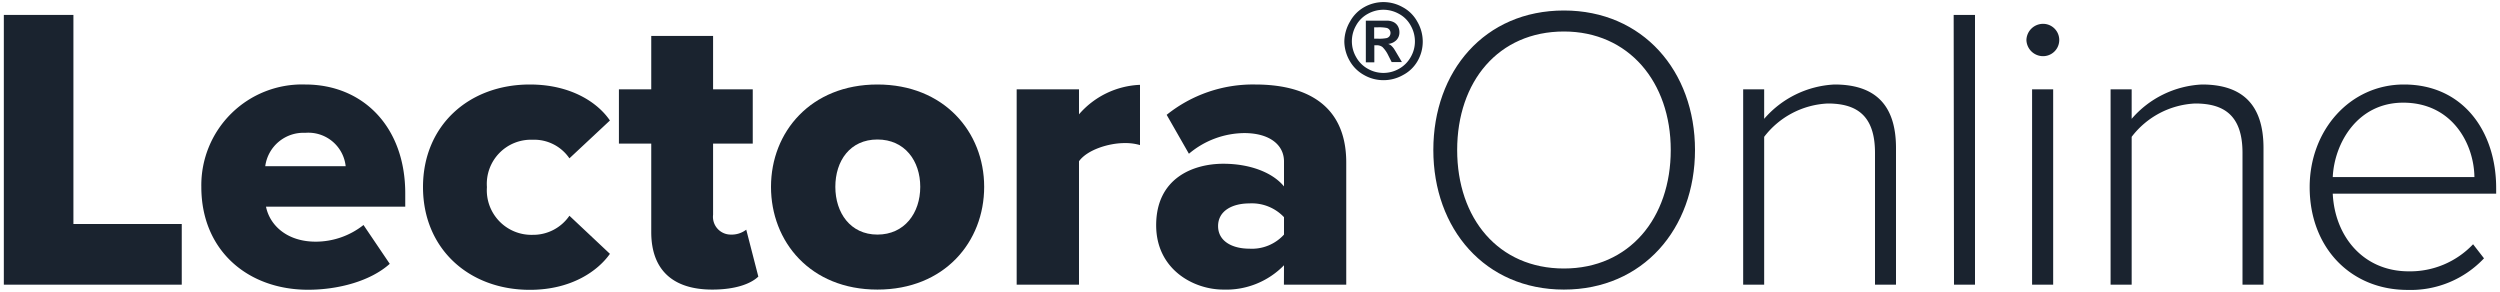 <svg id="Layer_1" data-name="Layer 1" xmlns="http://www.w3.org/2000/svg" viewBox="0 0 300 35"><defs><style>.cls-1{fill:#1a232f;}</style></defs><path class="cls-1" d="M.46,1.79H8.81V26.88h13v7.28H.46Z"/><path class="cls-1" d="M36.63,10.14c6.94,0,12,5.09,12,13.06v1.6H31.92C32.36,27,34.4,29,37.89,29a9.25,9.25,0,0,0,5.73-2l3.15,4.66c-2.33,2.09-6.21,3.11-9.8,3.11-7.23,0-12.81-4.71-12.81-12.33A12.09,12.09,0,0,1,36.63,10.14Zm-4.8,9.8h9.65a4.5,4.5,0,0,0-4.85-4A4.62,4.62,0,0,0,31.83,19.94Z"/><path class="cls-1" d="M63.58,10.14c5,0,8.2,2.23,9.61,4.32L68.33,19a5.11,5.11,0,0,0-4.41-2.23,5.3,5.3,0,0,0-5.49,5.68,5.35,5.35,0,0,0,5.49,5.73,5.27,5.27,0,0,0,4.41-2.29l4.86,4.57c-1.41,2-4.56,4.32-9.61,4.32-7.33,0-12.82-4.95-12.82-12.33S56.25,10.14,63.58,10.14Z"/><path class="cls-1" d="M78.15,27.85V17.23H74.27V10.72h3.88V4.31h7.42v6.41h4.76v6.51H85.57v8.54a2.13,2.13,0,0,0,2.09,2.38,2.88,2.88,0,0,0,1.89-.59L91,33.19c-.92.88-2.77,1.56-5.53,1.56C80.72,34.75,78.15,32.37,78.15,27.85Z"/><path class="cls-1" d="M92.52,22.42c0-6.6,4.8-12.28,12.77-12.28s12.81,5.68,12.81,12.28-4.76,12.33-12.81,12.33S92.52,29,92.52,22.42Zm17.91,0c0-3.11-1.85-5.68-5.14-5.68s-5.05,2.57-5.05,5.68,1.8,5.73,5.05,5.73S110.43,25.57,110.43,22.42Z"/><path class="cls-1" d="M122,10.72h7.48v3a10.21,10.21,0,0,1,7.32-3.54v7.23a6.16,6.16,0,0,0-1.84-.24c-1.94,0-4.51.82-5.48,2.18V34.16H122Z"/><path class="cls-1" d="M154.08,31.83a9.67,9.67,0,0,1-7.28,2.92c-3.59,0-8.06-2.43-8.06-7.72,0-5.68,4.47-7.38,8.06-7.38,3.11,0,5.87,1,7.28,2.72v-3c0-2-1.75-3.4-4.76-3.4a10.43,10.43,0,0,0-6.65,2.48L140,13.78a16.53,16.53,0,0,1,10.63-3.64c5.63,0,10.92,2.09,10.92,9.37V34.16h-7.48Zm0-5.77a5.31,5.31,0,0,0-4.17-1.65c-2,0-3.74.87-3.74,2.72s1.75,2.71,3.74,2.71a5.2,5.2,0,0,0,4.17-1.69Z"/><path class="cls-1" d="M166,.25a4.71,4.71,0,0,1,2.32.61,4.29,4.29,0,0,1,1.75,1.73A4.74,4.74,0,0,1,170.73,5a4.67,4.67,0,0,1-.63,2.34A4.32,4.32,0,0,1,168.37,9a4.72,4.72,0,0,1-2.35.62A4.66,4.66,0,0,1,163.68,9a4.41,4.41,0,0,1-1.74-1.74A4.76,4.76,0,0,1,161.32,5,4.84,4.84,0,0,1,162,2.59,4.41,4.41,0,0,1,163.7.86,4.73,4.73,0,0,1,166,.25Zm0,.92a3.86,3.86,0,0,0-1.86.49,3.52,3.52,0,0,0-1.41,1.4,3.79,3.79,0,0,0,0,3.78,3.58,3.58,0,0,0,1.4,1.41,3.78,3.78,0,0,0,3.76,0,3.65,3.65,0,0,0,1.4-1.41,3.7,3.7,0,0,0,.5-1.88,3.81,3.81,0,0,0-.51-1.9,3.46,3.46,0,0,0-1.41-1.4A3.86,3.86,0,0,0,166,1.17ZM163.9,7.48v-5h1c1,0,1.48,0,1.6,0a1.74,1.74,0,0,1,.78.2,1.25,1.25,0,0,1,.47.47,1.48,1.48,0,0,1,.18.72,1.32,1.32,0,0,1-.35.93,1.6,1.6,0,0,1-1,.47,1.25,1.25,0,0,1,.35.19,2.37,2.37,0,0,1,.34.38s.16.25.37.61l.59,1H167l-.41-.81a3.52,3.52,0,0,0-.7-1,1.14,1.14,0,0,0-.7-.21h-.27V7.48Zm1-2.84h.41a4.59,4.59,0,0,0,1.09-.07.63.63,0,0,0,.34-.23.67.67,0,0,0,.12-.39.61.61,0,0,0-.12-.37.6.6,0,0,0-.34-.23,4.71,4.71,0,0,0-1.09-.07h-.41Z"/><path class="cls-1" d="M187.67,1.26c9.47,0,15.73,7.28,15.73,16.74s-6.26,16.75-15.73,16.75S172,27.47,172,18,178.16,1.26,187.67,1.26Zm0,2.52c-7.86,0-12.81,6-12.81,14.22s4.95,14.22,12.81,14.22S200.49,26.16,200.49,18,195.44,3.78,187.67,3.78Z"/><path class="cls-1" d="M225,18.34c0-4.56-2.28-5.92-5.68-5.92a10.19,10.19,0,0,0-7.62,4V34.16h-2.52V10.72h2.52v3.54a11.91,11.91,0,0,1,8.44-4.12c4.76,0,7.38,2.33,7.38,7.62v16.4H225Z"/><path class="cls-1" d="M234.44,1.79H237V34.16h-2.52Z"/><path class="cls-1" d="M243.17,4.8a2,2,0,0,1,2-1.94,1.94,1.94,0,0,1,0,3.88A2,2,0,0,1,243.17,4.8Zm.68,5.92h2.53V34.16h-2.53Z"/><path class="cls-1" d="M269.1,18.34c0-4.56-2.29-5.92-5.68-5.92a10.17,10.17,0,0,0-7.62,4V34.16h-2.53V10.72h2.53v3.54a11.88,11.88,0,0,1,8.44-4.12c4.76,0,7.38,2.33,7.38,7.62v16.4H269.1Z"/><path class="cls-1" d="M288.47,10.14c7.14,0,11.07,5.68,11.07,12.42v.68H279.93c.24,5.1,3.64,9.32,9.12,9.32a10.4,10.4,0,0,0,7.72-3.25L298.08,31a12.08,12.08,0,0,1-9.17,3.79c-6.85,0-11.75-5.1-11.75-12.33C277.16,15.62,282,10.14,288.47,10.14Zm-8.54,11.11h17c-.05-4-2.67-8.93-8.55-8.93C282.89,12.32,280.12,17.18,279.93,21.25Z"/></svg>